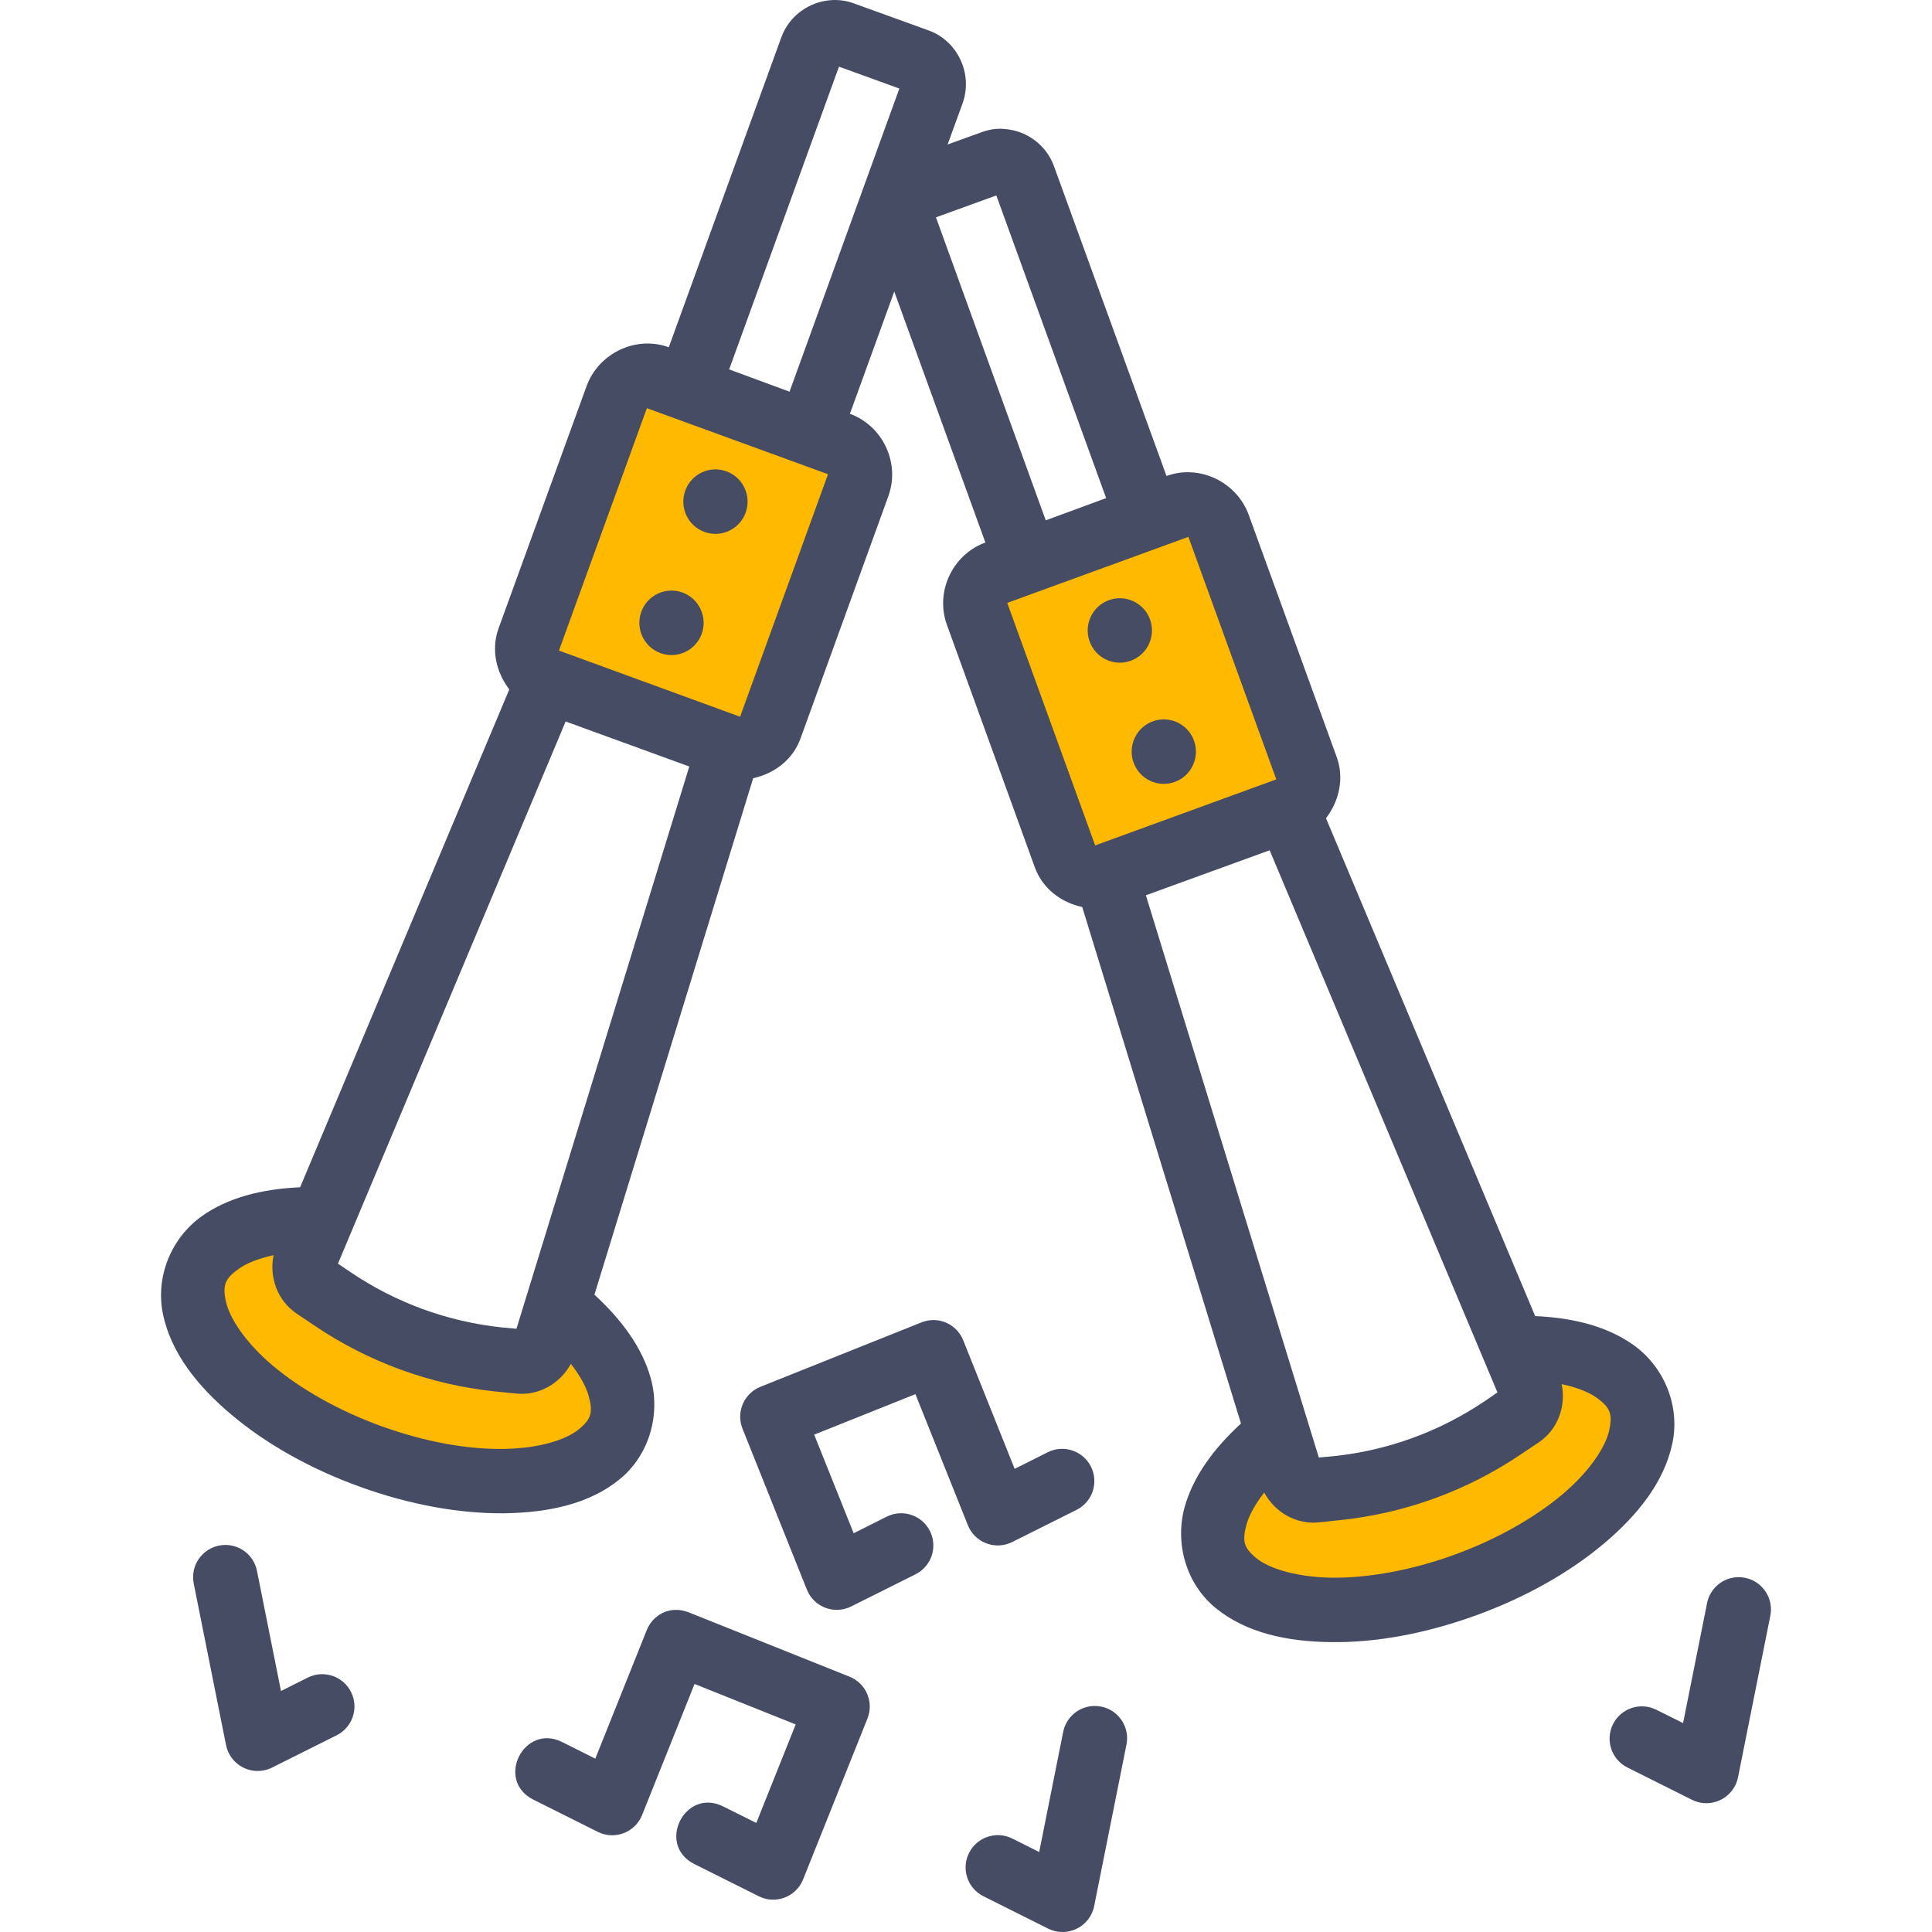 <?xml version="1.0" encoding="iso-8859-1"?>
<!-- Uploaded to: SVG Repo, www.svgrepo.com, Generator: SVG Repo Mixer Tools -->
<svg height="800px" width="800px" version="1.1" id="Layer_1" xmlns="http://www.w3.org/2000/svg" xmlns:xlink="http://www.w3.org/1999/xlink" 
	 viewBox="0 0 479.993 479.993" xml:space="preserve">
<g transform="translate(0 -1020.36)">
	<g shape-rendering="auto" image-rendering="auto" color-rendering="auto" color-interpolation="sRGB">
		<path style="fill:#464C63;" d="M206.624,1020.389c-5.448,0.304-10.541,3.822-12.499,9.218l-27.97,77.031
			c-8.198-2.994-17.464,1.488-20.437,9.688l-21.843,60.125c-1.926,5.314-0.592,10.945,2.656,15.188l-51.97,123.688
			c-9.662,0.432-18.048,2.625-24.469,7.217c-7.514,5.373-11.602,15.049-9.562,24.5s8.445,17.611,17,24.813
			c8.554,7.199,19.507,13.408,31.875,17.875c12.363,4.465,24.728,6.699,35.843,6.594c11.115-0.16,21.203-2.344,28.688-8.438
			c7.482-6.1,10.226-16.273,7.718-25.188c-2.091-7.43-7.029-14.301-13.97-20.688l39.438-128.313c5.2-1.137,9.826-4.531,11.75-9.844
			l21.843-60.252c2.97-8.195-1.36-17.441-9.563-20.438l28-77.157c2.611-7.2-1.168-15.438-8.374-18.063l-18.656-6.75
			c-1.8-0.656-3.653-0.912-5.469-0.816L206.624,1020.389z M208.437,1036.92l15,5.437l-27.282,75.313l-15-5.531L208.437,1036.92z
			 M140.531,1199.607l30.718,11.189l-42.938,139.686l-3.656-0.336c-13.459-1.424-26.376-6.146-37.594-13.748l-3.094-2.094
			L140.531,1199.607z"/>
		<g>
			<path style="fill:#FFB900;" d="M160.712,1121.771l45,16.406l-21.843,60.25l-45-16.438L160.712,1121.771z"/>
			<path style="fill:#FFB900;" d="M67.961,1332.207c-1.104,5.465,0.944,11.252,5.688,14.469l4.406,2.969
				c13.402,9.082,28.818,14.721,44.906,16.406l0,0l5.282,0.527c5.675,0.592,10.923-2.512,13.594-7.377
				c2.282,2.953,3.765,5.676,4.374,7.846c1.168,4.154,0.72,5.867-2.437,8.438c-3.155,2.568-9.893,4.76-18.718,4.846
				c-8.827,0.16-19.526-1.752-30.25-5.625c-10.728-3.871-20.2-9.313-27.032-15.063s-10.768-11.855-11.656-15.969
				c-0.88-4.115-0.16-5.697,3.25-8.125c1.84-1.313,4.797-2.525,8.563-3.344L67.961,1332.207z"/>
		</g>
	</g>
	<g>
		<path style="fill:#464C63;" d="M159.326,1172.357c-1.508,4.156,0.628,8.752,4.771,10.266c4.143,1.514,8.725-0.631,10.233-4.787
			c0,0,0.001-0.002,0.001-0.002c1.508-4.156-0.628-8.752-4.771-10.266c-4.143-1.514-8.725,0.631-10.233,4.787
			C159.327,1172.355,159.326,1172.357,159.326,1172.357z"/>
		
			<path shape-rendering="auto" image-rendering="auto" color-rendering="auto" color-interpolation="sRGB" style="fill:#464C63;" d="
			M249.344,1052.389c-1.819-0.16-3.669,0.16-5.469,0.816l-18.688,6.749c-7.2,2.633-10.989,10.867-8.376,18.063l28,77.127
			c-8.195,2.996-12.531,12.242-9.562,20.438l21.843,60.25c1.93,5.324,6.566,8.748,11.782,9.875l39.437,128.313
			c-6.941,6.387-11.875,13.258-13.97,20.688c-2.507,8.914,0.24,19.088,7.72,25.188c7.485,6.094,17.57,8.332,28.686,8.438
			c11.115,0.16,23.45-2.129,35.813-6.594c12.368-4.467,23.352-10.676,31.907-17.875c8.554-7.201,14.96-15.361,17-24.813
			s-2.08-19.127-9.594-24.5c-6.427-4.598-14.798-6.785-24.469-7.219l-51.97-123.688c3.259-4.244,4.586-9.895,2.656-15.219
			l-21.843-60.125c-2.973-8.197-12.238-12.68-20.438-9.686l-27.968-77c-1.96-5.4-7.019-8.918-12.469-9.219L249.344,1052.389z
			 M247.531,1068.919l27.28,75.188l-15,5.531l-27.28-75.281L247.531,1068.919z M315.436,1231.605l56.594,134.688l-3.093,2.125
			c-11.226,7.607-24.128,12.307-37.594,13.719l-3.688,0.336l-42.97-139.686L315.436,1231.605z"/>
	</g>
	<g shape-rendering="auto" image-rendering="auto" color-rendering="auto" color-interpolation="sRGB">
		<path style="fill:#FFB900;" d="M295.243,1153.74l21.843,60.25l-45,16.406l-21.843-60.252L295.243,1153.74z"/>
		<path style="fill:#FFB900;" d="M387.993,1364.24c3.779,0.816,6.749,1.994,8.594,3.313c3.394,2.428,4.107,4.01,3.219,8.125
			c-0.88,4.113-4.826,10.219-11.658,15.969c-6.83,5.75-16.304,11.189-27.03,15.063c-10.725,3.873-21.424,5.711-30.25,5.625
			c-8.827-0.16-15.563-2.277-18.72-4.846c-3.15-2.57-3.605-4.283-2.437-8.438c0.608-2.172,2.077-4.916,4.374-7.875
			c2.659,4.896,7.926,8.004,13.626,7.406l5.282-0.561c16.088-1.686,31.504-7.293,44.906-16.375l4.438-2.969
			C387.08,1375.462,389.101,1369.701,387.993,1364.24z"/>
	</g>
	<g>
		<path style="fill:#464C63;" d="M285.716,1174.25c1.508,4.156-0.628,8.752-4.771,10.266c-4.142,1.514-8.722-0.629-10.232-4.783
			c-1.508-4.156,0.628-8.752,4.771-10.266c4.144-1.512,8.725,0.633,10.232,4.789c0,0,0,0,0,0V1174.25z"/>
		<path style="fill:#464C63;" d="M296.64,1204.357c1.509,4.156-0.626,8.754-4.769,10.268c-0.001,0-0.001,0-0.002,0
			c-4.143,1.512-8.725-0.631-10.232-4.787c0-0.002-0.001-0.002-0.001-0.004c-1.508-4.156,0.628-8.752,4.771-10.266
			c4.144-1.512,8.725,0.633,10.232,4.789c0,0,0,0,0,0H296.64z"/>
		<g shape-rendering="auto" image-rendering="auto" color-rendering="auto" color-interpolation="sRGB">
			<path style="fill:#464C63;" d="M271.868,1444.195c-3.817,0.063-7.06,2.809-7.75,6.563l-5.938,29.721l-6.626-3.314
				c-3.943-2.012-8.77-0.445-10.782,3.498s-0.445,8.77,3.498,10.781c0.043,0.021,0.086,0.043,0.129,0.064l16,8
				c3.96,1.977,8.772,0.369,10.749-3.59c0.317-0.635,0.548-1.309,0.688-2.004l8-40c0.943-4.324-1.799-8.594-6.123-9.535
				C273.108,1444.246,272.488,1444.185,271.868,1444.195z"/>
			<path style="fill:#464C63;" d="M167.931,1420.32c-3.206,0-6.06,2.053-7.25,5.031l-12.782,31.938l-8.218-4.125
				c-9.542-4.771-16.699,9.543-7.157,14.314l16,8c4.186,2.088,9.263,0.16,11-4.189l13.03-32.563l25.126,10.063l-9.782,24.469
				l-8.218-4.094c-9.542-4.771-16.699,9.543-7.157,14.314l16,8c4.186,2.088,9.263,0.16,11-4.189l16-40
				c1.623-4.1-0.376-8.738-4.469-10.375l-40-16c-1.738-0.561-1.974-0.545-3.125-0.592V1420.32z"/>
			<path style="fill:#464C63;" d="M431.837,1412.195c-3.817,0.063-7.06,2.809-7.75,6.563l-5.938,29.688l-6.594-3.281
				c-3.947-2.012-8.778-0.441-10.79,3.506s-0.442,8.777,3.505,10.789c0.032,0.016,0.065,0.033,0.097,0.049l16,8
				c3.961,1.975,8.772,0.365,10.747-3.596c0.32-0.643,0.553-1.324,0.691-2.029l8-40c0.924-4.328-1.835-8.586-6.164-9.51
				c-0.593-0.127-1.199-0.186-1.806-0.176V1412.195z"/>
			<path style="fill:#464C63;" d="M55.899,1404.195c-4.425,0.047-7.974,3.674-7.926,8.1c0.006,0.533,0.065,1.064,0.176,1.586l8,40
				c0.854,4.342,5.067,7.17,9.409,6.316c0.704-0.139,1.387-0.371,2.029-0.691l16-8c3.971-1.955,5.606-6.76,3.65-10.73
				c-1.955-3.973-6.76-5.605-10.731-3.65c-0.025,0.012-0.051,0.023-0.076,0.037l-6.624,3.314l-5.938-29.721
				c-0.706-3.836-4.07-6.605-7.97-6.563L55.899,1404.195z"/>
			<path style="fill:#464C63;" d="M231.806,1348.32c-0.997,0.014-1.984,0.215-2.907,0.592l-40,16
				c-4.081,1.648-6.064,6.285-4.437,10.375l16,40c1.64,4.104,6.296,6.1,10.399,4.459c0.204-0.082,0.404-0.172,0.601-0.27l16-8
				c3.953-1.977,5.555-6.783,3.579-10.736c-1.976-3.951-6.783-5.555-10.736-3.578l-8.219,4.125l-9.811-24.5l25.155-10.063
				l13.032,32.563c1.64,4.104,6.296,6.1,10.399,4.459c0.204-0.082,0.404-0.172,0.601-0.27l16-8
				c3.953-1.977,5.555-6.783,3.579-10.736c-1.976-3.951-6.783-5.555-10.736-3.578l0,0l-8.219,4.125l-12.781-31.938
				c-1.224-3.063-4.201-5.061-7.499-5.031L231.806,1348.32z"/>
		</g>
		<path style="fill:#464C63;" d="M170.248,1142.25c-1.508,4.156,0.628,8.752,4.771,10.266c4.143,1.512,8.725-0.631,10.232-4.787
			c0-0.002,0.001-0.002,0.001-0.004c1.507-4.156-0.629-8.75-4.771-10.264c-4.143-1.514-8.725,0.631-10.233,4.787
			C170.248,1142.248,170.248,1142.25,170.248,1142.25z"/>
	</g>
</g>
</svg>